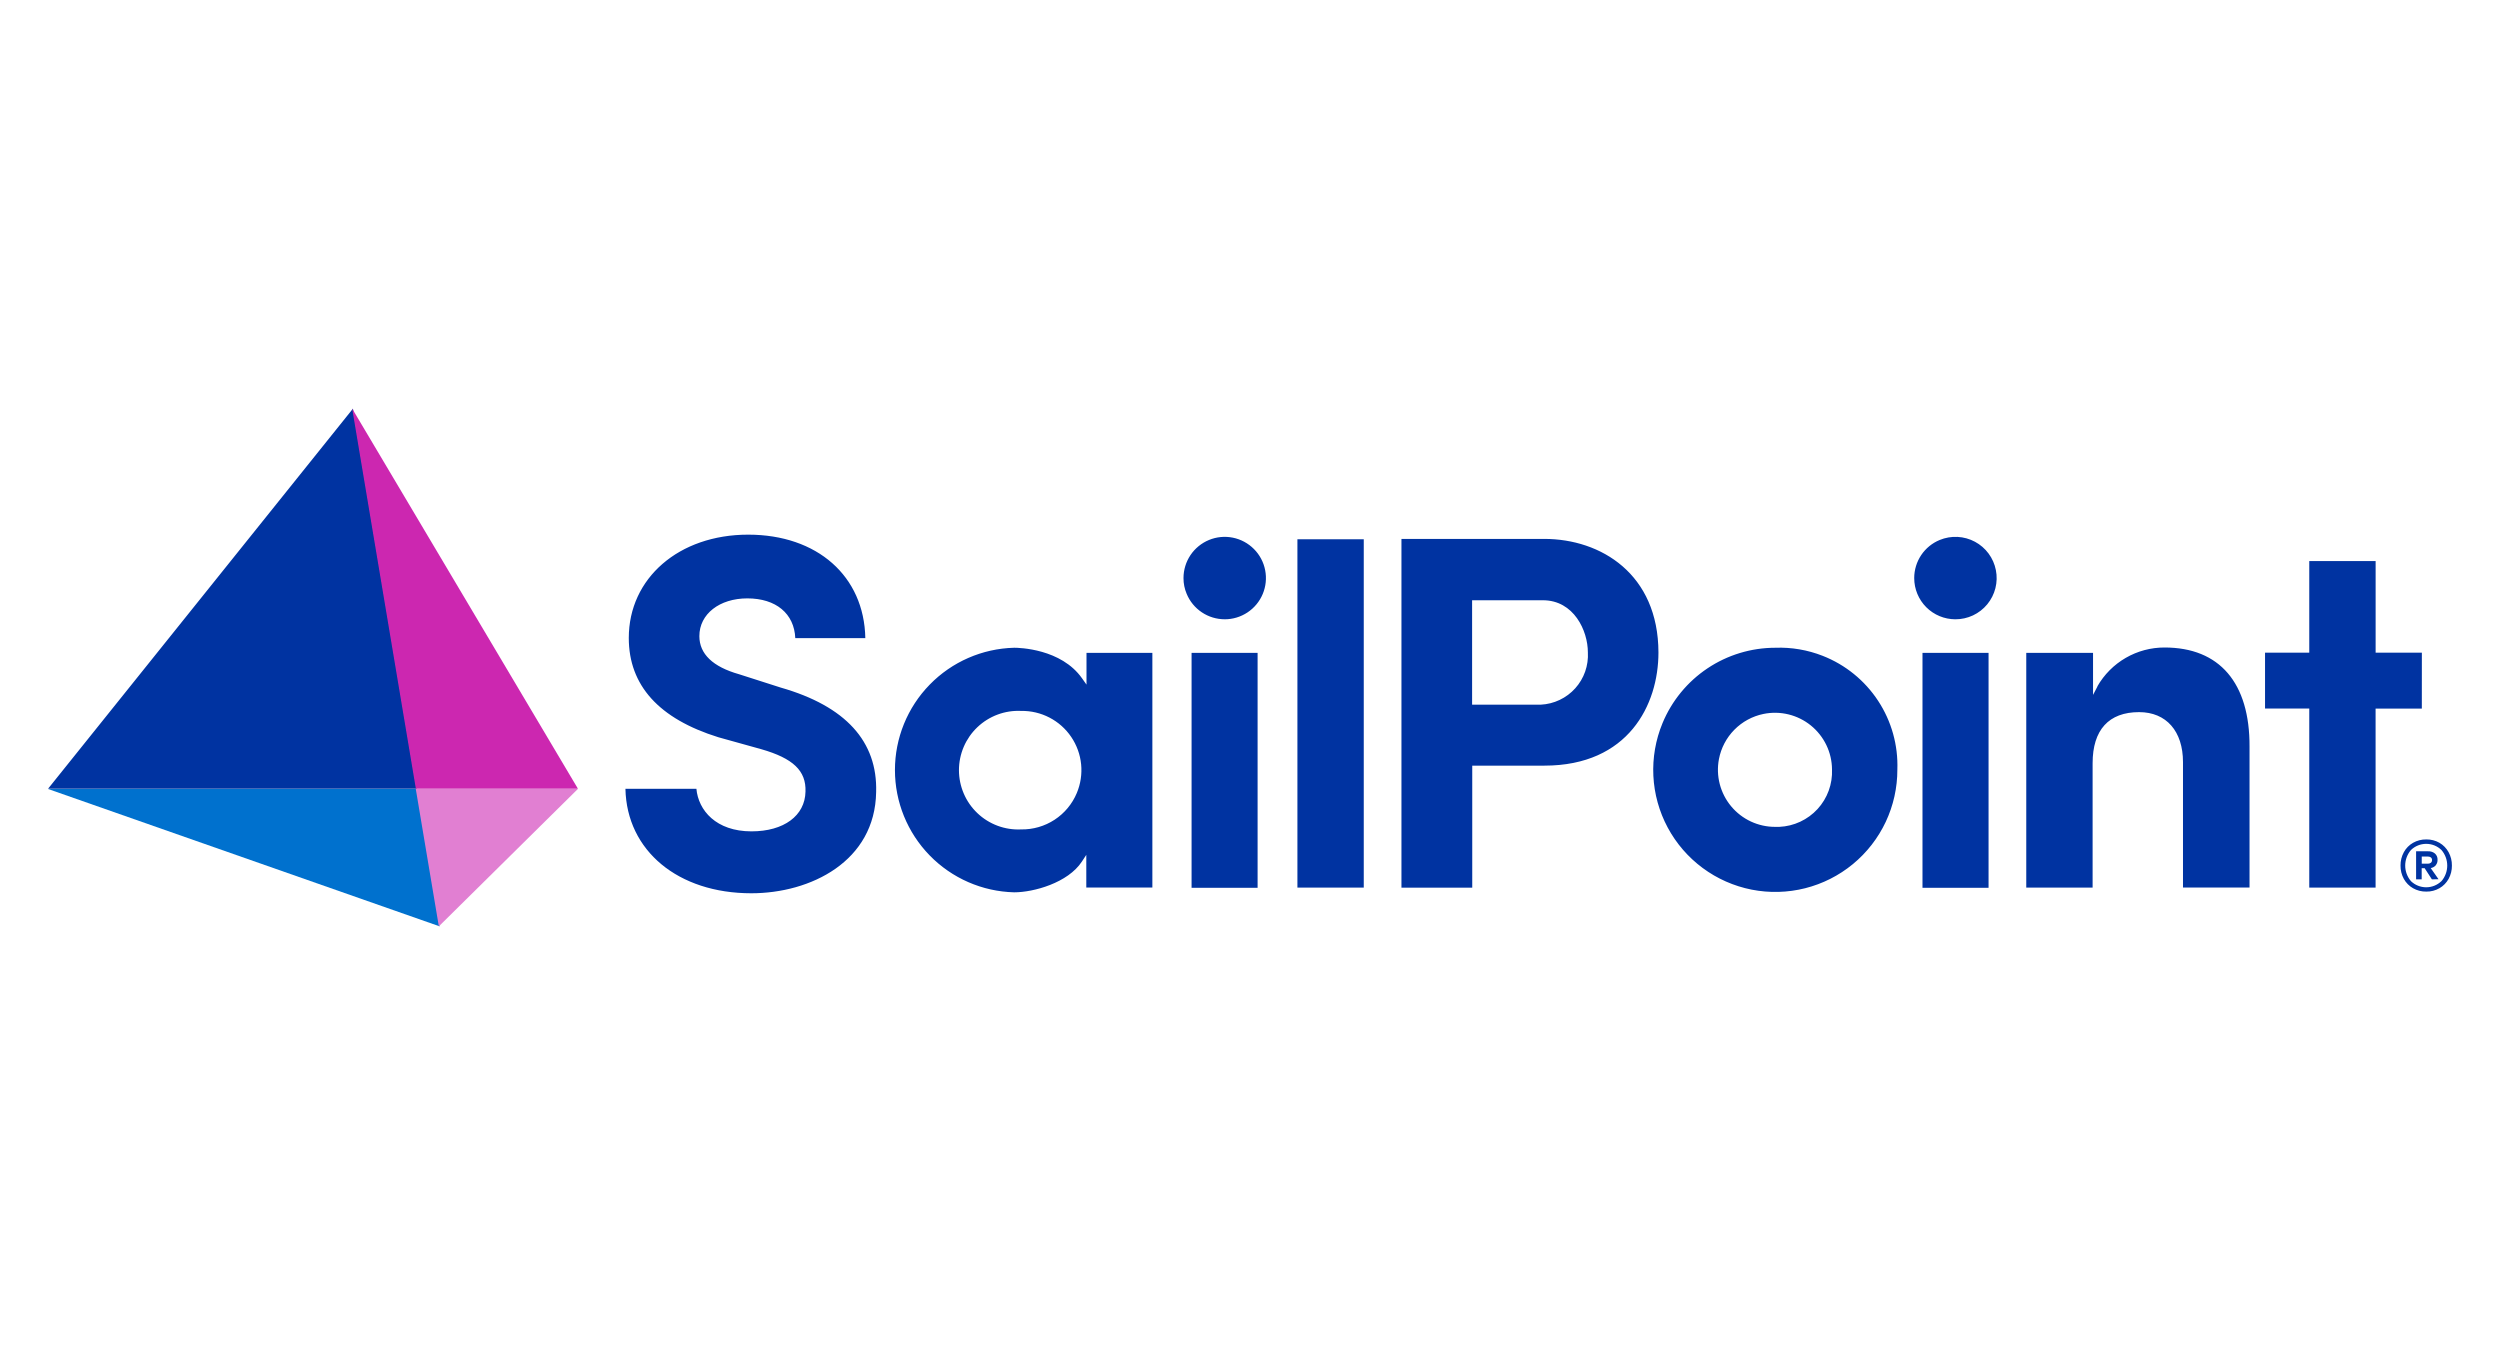<svg xmlns="http://www.w3.org/2000/svg" width="208" height="112" viewBox="0 0 208 112" fill="none"><g clip-path="url(#clip0_7443_34556)"><path d="M61.493 56.097C59.308 55.479 58.187 54.409 58.187 52.924C58.187 51.084 59.869 49.785 62.179 49.785C64.567 49.785 66.079 51.055 66.168 53.092H71.995C71.9 47.94 68.003 44.483 62.248 44.483C56.493 44.483 52.315 48.095 52.315 53.08C52.315 57.031 54.827 59.8 59.768 61.339L63.339 62.333C65.984 63.092 67.079 64.125 67.017 65.863C66.977 67.864 65.225 69.169 62.52 69.169C59.576 69.169 58.104 67.421 57.941 65.629H52.036C52.143 70.78 56.415 74.32 62.508 74.32C67.436 74.32 72.809 71.675 72.895 65.893C73.016 61.687 70.353 58.752 64.96 57.207L61.493 56.097ZM84.376 53.893C81.723 53.961 79.201 55.063 77.349 56.964C75.496 58.864 74.459 61.413 74.459 64.067C74.459 66.721 75.496 69.27 77.349 71.171C79.201 73.072 81.723 74.173 84.376 74.241C86.009 74.241 88.856 73.448 90.012 71.684L90.38 71.124V73.844H95.877V54.316H90.397V56.961L90.029 56.441C88.291 53.965 84.768 53.892 84.376 53.892V53.893ZM84.963 69.007C84.295 69.04 83.627 68.937 83.001 68.704C82.374 68.471 81.801 68.113 81.317 67.652C80.833 67.191 80.447 66.637 80.184 66.022C79.921 65.408 79.785 64.746 79.785 64.078C79.785 63.41 79.921 62.748 80.184 62.133C80.447 61.519 80.833 60.965 81.317 60.504C81.801 60.043 82.374 59.685 83.001 59.452C83.627 59.219 84.295 59.116 84.963 59.149C85.782 59.135 86.592 59.326 87.319 59.704C88.046 60.081 88.667 60.635 89.126 61.313C89.586 61.992 89.869 62.774 89.95 63.589C90.03 64.405 89.906 65.227 89.589 65.983C89.209 66.891 88.564 67.665 87.74 68.204C86.915 68.743 85.948 69.023 84.963 69.007ZM104.632 54.321H99.139V73.864H104.632V54.32V54.321ZM113.465 44.867H107.945V73.851H113.465V44.867ZM128.48 44.837H116.601V73.856H122.491V63.701H128.492C135.484 63.701 137.983 58.635 137.983 54.288C137.969 47.763 133.204 44.837 128.48 44.837ZM128.179 58.628H122.479V49.941H128.369C130.945 49.941 132.111 52.476 132.111 54.275C132.142 54.818 132.065 55.362 131.885 55.876C131.705 56.389 131.425 56.862 131.061 57.266C130.697 57.671 130.257 58 129.765 58.233C129.274 58.467 128.741 58.601 128.197 58.628H128.179ZM147.707 53.893C145.697 53.894 143.733 54.49 142.063 55.606C140.392 56.723 139.09 58.31 138.321 60.167C137.746 61.555 137.486 63.054 137.56 64.554C137.634 66.055 138.041 67.521 138.75 68.846C139.459 70.171 140.453 71.322 141.661 72.216C142.868 73.11 144.26 73.725 145.734 74.017C147.208 74.308 148.728 74.269 150.186 73.902C151.643 73.535 153 72.849 154.16 71.894C155.32 70.938 156.254 69.737 156.894 68.378C157.533 67.018 157.863 65.533 157.86 64.031C157.932 62.004 157.373 60.004 156.259 58.308C155.146 56.612 153.534 55.304 151.645 54.564C150.392 54.073 149.052 53.843 147.707 53.893ZM147.707 68.795C147.005 68.799 146.312 68.647 145.676 68.351C145.04 68.055 144.478 67.621 144.03 67.082C143.581 66.543 143.258 65.911 143.082 65.232C142.907 64.553 142.884 63.844 143.016 63.155C143.192 62.233 143.638 61.384 144.297 60.716C144.956 60.048 145.798 59.59 146.717 59.401C147.404 59.259 148.114 59.271 148.796 59.436C149.478 59.602 150.115 59.916 150.661 60.357C151.206 60.798 151.647 61.355 151.952 61.987C152.257 62.619 152.418 63.31 152.423 64.012C152.475 65.228 152.043 66.415 151.221 67.312C150.398 68.207 149.254 68.74 148.039 68.795H147.707ZM165.448 54.321H159.951V73.864H165.448V54.32V54.321ZM174.509 57.116L174.141 57.816V54.316H168.585V73.849H174.105V63.503C174.105 60.725 175.452 59.249 177.973 59.249C180.244 59.249 181.625 60.845 181.625 63.407V73.841H187.161V62.132C187.187 56.815 184.667 53.872 180.089 53.872C178.955 53.87 177.841 54.168 176.86 54.736C175.878 55.304 175.065 56.121 174.501 57.105L174.509 57.116ZM101.888 51.525C102.566 51.527 103.23 51.327 103.794 50.952C104.359 50.577 104.8 50.042 105.061 49.416C105.322 48.791 105.392 48.101 105.261 47.436C105.131 46.77 104.806 46.158 104.327 45.678C103.849 45.197 103.239 44.869 102.574 44.734C101.91 44.6 101.22 44.666 100.593 44.924C99.966 45.182 99.429 45.62 99.05 46.182C98.672 46.745 98.469 47.407 98.467 48.085V48.099C98.465 48.548 98.555 48.993 98.731 49.408C98.99 50.034 99.429 50.569 99.992 50.945C100.555 51.322 101.217 51.523 101.895 51.524H101.888V51.525ZM162.684 51.525C163.191 51.527 163.693 51.416 164.152 51.201C164.611 50.985 165.017 50.67 165.339 50.279C165.662 49.887 165.894 49.429 166.018 48.937C166.142 48.446 166.156 47.932 166.057 47.435C165.96 46.937 165.753 46.467 165.453 46.059C165.152 45.65 164.764 45.314 164.317 45.074C163.87 44.834 163.376 44.696 162.869 44.67C162.363 44.644 161.857 44.731 161.388 44.924C160.76 45.181 160.223 45.62 159.845 46.182C159.467 46.746 159.264 47.408 159.263 48.087V48.099C159.263 49.007 159.623 49.877 160.264 50.52C160.906 51.162 161.776 51.524 162.684 51.525ZM201.499 54.301H197.652V46.681H192.131V54.301H188.451V58.952H192.131V73.849H197.649V58.953H201.496L201.499 54.301ZM29.365 34L34.664 65.621H4L29.365 34Z" fill="#0033A1"></path><path d="M29.303 34L48.084 65.621H34.6L29.303 34Z" fill="#CC27B0"></path><path d="M4 65.644H34.665L36.581 77.074L4 65.644Z" fill="#0071CE"></path><path d="M34.593 65.644H48.076L36.511 77.074L34.593 65.644Z" fill="#E17FD2"></path><path d="M202.964 70.121C203.284 70.308 203.545 70.578 203.723 70.901C203.909 71.243 204.004 71.627 203.999 72.016C204.004 72.403 203.909 72.785 203.723 73.126C203.544 73.447 203.283 73.715 202.964 73.899C202.631 74.091 202.251 74.188 201.867 74.181C201.48 74.188 201.099 74.09 200.763 73.899C200.442 73.716 200.179 73.448 200 73.126C199.813 72.786 199.718 72.404 199.724 72.016C199.719 71.627 199.813 71.243 200 70.901C200.177 70.576 200.441 70.307 200.763 70.123C201.099 69.931 201.48 69.835 201.867 69.84C202.251 69.834 202.631 69.93 202.964 70.121ZM203.127 73.315C203.439 72.954 203.61 72.493 203.61 72.016C203.61 71.539 203.439 71.078 203.127 70.718C202.786 70.39 202.333 70.208 201.861 70.208C201.389 70.208 200.935 70.39 200.595 70.718C200.284 71.079 200.113 71.54 200.113 72.016C200.113 72.493 200.284 72.954 200.595 73.315C200.935 73.64 201.388 73.822 201.859 73.822C202.329 73.822 202.782 73.64 203.123 73.315H203.127ZM202.657 71.992C202.547 72.116 202.398 72.198 202.235 72.224L202.885 73.151L202.333 73.162L201.732 72.235H201.484V73.162H201.019V70.828H202.025C202.231 70.817 202.434 70.885 202.592 71.017C202.663 71.082 202.719 71.162 202.755 71.251C202.792 71.34 202.809 71.436 202.804 71.532C202.812 71.695 202.76 71.855 202.659 71.981L202.657 71.992ZM201.489 71.859H201.997C202.086 71.863 202.173 71.836 202.245 71.784C202.278 71.757 202.305 71.722 202.322 71.683C202.339 71.643 202.346 71.6 202.344 71.558C202.347 71.515 202.34 71.472 202.322 71.433C202.305 71.394 202.279 71.36 202.245 71.334C202.172 71.285 202.085 71.26 201.997 71.264H201.489V71.859Z" fill="#0033A1"></path></g><defs><clipPath id="clip0_7443_34556"><rect width="200" height="44" fill="white" transform="translate(4 34)"></rect></clipPath></defs></svg>